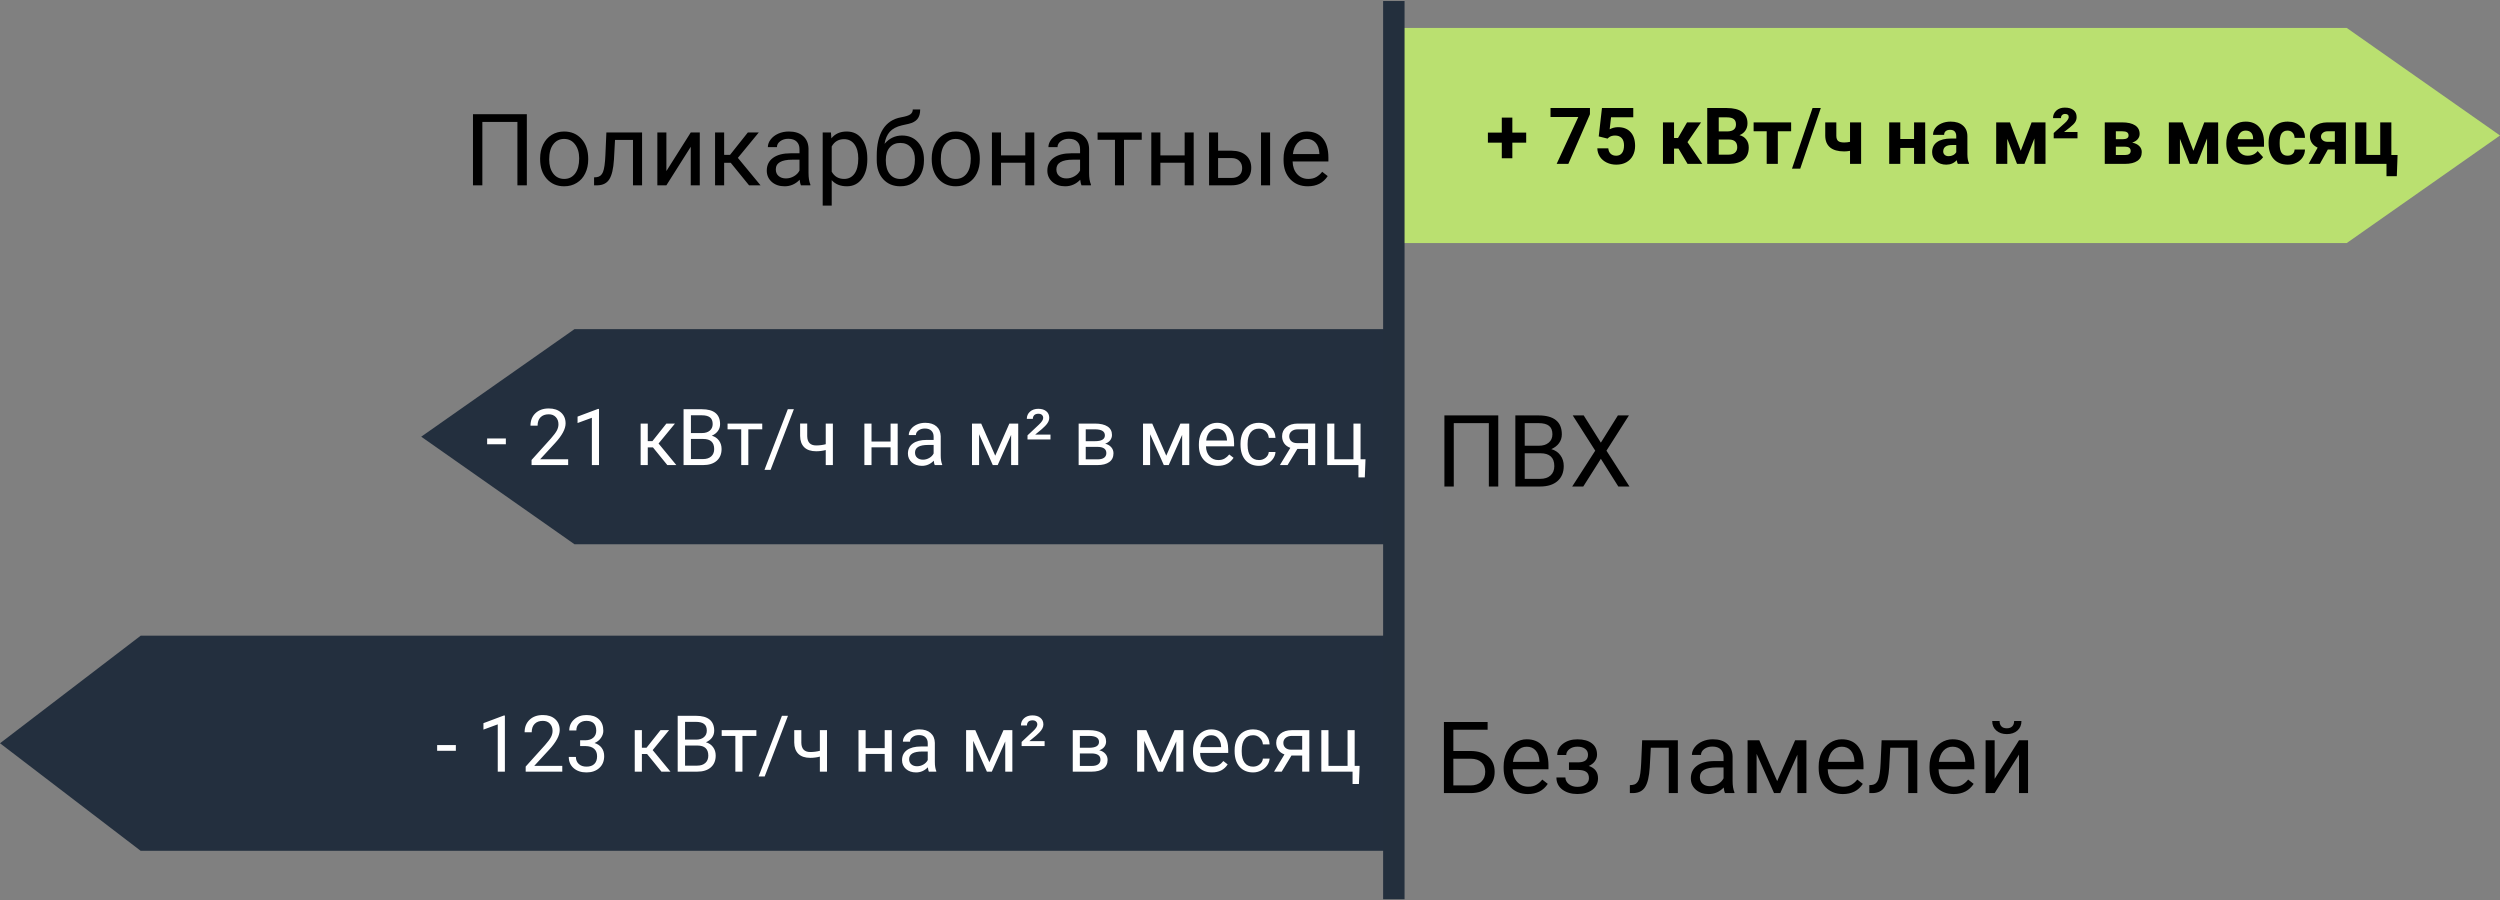 <svg width="350" height="126" viewBox="0 0 350 126" fill="none" xmlns="http://www.w3.org/2000/svg">
<rect x="0" y="0" width="350" height="126" fill="#808080" stroke="none"/>
<path d="M194.508 3.909H328.54L350.001 18.968L328.54 34.028H194.508V3.909Z" fill="#BAE070"/>
<path d="M194.131 46.076L80.429 46.076L58.969 61.136L80.429 76.196H194.131V46.076Z" fill="#232F3E"/>
<path d="M194.624 88.997H19.695L-0 104.056L19.695 119.116H194.624V88.997Z" fill="#232F3E"/>
<path d="M73.757 25.944H72.438V17.071H67.529V25.944H66.217V15.991H73.757V25.944ZM75.616 22.178C75.616 21.453 75.757 20.801 76.04 20.223C76.327 19.644 76.724 19.197 77.23 18.883C77.74 18.568 78.321 18.411 78.973 18.411C79.98 18.411 80.793 18.76 81.413 19.457C82.037 20.154 82.35 21.082 82.35 22.239V22.328C82.35 23.048 82.211 23.695 81.933 24.27C81.659 24.839 81.265 25.284 80.75 25.602C80.24 25.922 79.652 26.081 78.986 26.081C77.984 26.081 77.17 25.732 76.546 25.035C75.926 24.338 75.616 23.415 75.616 22.267V22.178ZM76.888 22.328C76.888 23.148 77.077 23.807 77.455 24.304C77.838 24.8 78.348 25.049 78.986 25.049C79.629 25.049 80.139 24.798 80.518 24.297C80.896 23.791 81.085 23.085 81.085 22.178C81.085 21.366 80.891 20.71 80.504 20.209C80.121 19.703 79.611 19.45 78.973 19.45C78.348 19.45 77.845 19.699 77.462 20.195C77.079 20.692 76.888 21.403 76.888 22.328ZM89.89 18.548V25.944H88.618V19.594H86.103L85.952 22.362C85.87 23.634 85.656 24.543 85.31 25.09C84.968 25.637 84.423 25.922 83.676 25.944H83.17V24.83L83.532 24.803C83.942 24.757 84.236 24.52 84.414 24.092C84.592 23.663 84.706 22.87 84.756 21.713L84.893 18.548H89.89ZM96.705 18.548H97.97V25.944H96.705V20.551L93.294 25.944H92.029V18.548H93.294V23.948L96.705 18.548ZM102.304 22.793H101.381V25.944H100.109V18.548H101.381V21.679H102.208L104.696 18.548H106.228L103.302 22.102L106.474 25.944H104.867L102.304 22.793ZM112.127 25.944C112.054 25.799 111.995 25.539 111.949 25.165C111.361 25.776 110.66 26.081 109.844 26.081C109.115 26.081 108.515 25.876 108.046 25.466C107.581 25.051 107.349 24.527 107.349 23.894C107.349 23.123 107.64 22.526 108.224 22.102C108.812 21.674 109.636 21.46 110.698 21.46H111.929V20.879C111.929 20.437 111.797 20.086 111.532 19.826C111.268 19.562 110.878 19.43 110.363 19.43C109.912 19.43 109.534 19.544 109.229 19.771C108.923 19.999 108.771 20.275 108.771 20.599H107.499C107.499 20.23 107.629 19.874 107.889 19.532C108.153 19.186 108.508 18.912 108.955 18.712C109.406 18.511 109.901 18.411 110.438 18.411C111.291 18.411 111.958 18.625 112.441 19.054C112.924 19.477 113.175 20.063 113.193 20.811V24.215C113.193 24.894 113.28 25.434 113.453 25.835V25.944H112.127ZM110.028 24.98C110.425 24.98 110.801 24.878 111.156 24.673C111.512 24.468 111.769 24.201 111.929 23.873V22.355H110.938C109.388 22.355 108.613 22.809 108.613 23.716C108.613 24.112 108.745 24.422 109.01 24.645C109.274 24.869 109.614 24.98 110.028 24.98ZM121.424 22.328C121.424 23.454 121.166 24.361 120.651 25.049C120.136 25.737 119.439 26.081 118.56 26.081C117.662 26.081 116.955 25.796 116.44 25.227V28.788H115.176V18.548H116.331L116.393 19.368C116.908 18.73 117.623 18.411 118.539 18.411C119.428 18.411 120.13 18.746 120.645 19.416C121.164 20.086 121.424 21.018 121.424 22.212V22.328ZM120.159 22.185C120.159 21.351 119.981 20.692 119.626 20.209C119.271 19.726 118.783 19.484 118.163 19.484C117.397 19.484 116.823 19.824 116.44 20.503V24.037C116.819 24.712 117.397 25.049 118.177 25.049C118.783 25.049 119.264 24.81 119.619 24.331C119.979 23.848 120.159 23.133 120.159 22.185ZM126.284 18.972C127.214 18.972 127.957 19.284 128.513 19.908C129.073 20.528 129.354 21.346 129.354 22.362V22.479C129.354 23.176 129.219 23.8 128.95 24.352C128.681 24.898 128.294 25.325 127.788 25.63C127.287 25.931 126.708 26.081 126.052 26.081C125.058 26.081 124.258 25.751 123.652 25.09C123.046 24.424 122.743 23.534 122.743 22.417V21.802C122.743 20.248 123.03 19.013 123.604 18.097C124.183 17.181 125.035 16.622 126.161 16.422C126.799 16.308 127.23 16.169 127.453 16.005C127.676 15.841 127.788 15.615 127.788 15.328H128.827C128.827 15.898 128.697 16.342 128.438 16.661C128.182 16.98 127.772 17.206 127.207 17.338L126.264 17.55C125.512 17.727 124.947 18.028 124.568 18.452C124.195 18.871 123.951 19.432 123.837 20.134C124.507 19.359 125.323 18.972 126.284 18.972ZM126.038 20.011C125.418 20.011 124.926 20.22 124.562 20.64C124.197 21.054 124.015 21.631 124.015 22.369V22.479C124.015 23.271 124.197 23.9 124.562 24.365C124.931 24.826 125.427 25.056 126.052 25.056C126.681 25.056 127.177 24.823 127.542 24.358C127.907 23.894 128.089 23.215 128.089 22.321C128.089 21.624 127.904 21.066 127.535 20.646C127.171 20.223 126.672 20.011 126.038 20.011ZM130.44 22.178C130.44 21.453 130.582 20.801 130.864 20.223C131.151 19.644 131.548 19.197 132.054 18.883C132.564 18.568 133.145 18.411 133.797 18.411C134.804 18.411 135.618 18.76 136.237 19.457C136.862 20.154 137.174 21.082 137.174 22.239V22.328C137.174 23.048 137.035 23.695 136.757 24.27C136.483 24.839 136.089 25.284 135.574 25.602C135.064 25.922 134.476 26.081 133.811 26.081C132.808 26.081 131.994 25.732 131.37 25.035C130.75 24.338 130.44 23.415 130.44 22.267V22.178ZM131.712 22.328C131.712 23.148 131.901 23.807 132.279 24.304C132.662 24.8 133.173 25.049 133.811 25.049C134.453 25.049 134.964 24.798 135.342 24.297C135.72 23.791 135.909 23.085 135.909 22.178C135.909 21.366 135.715 20.71 135.328 20.209C134.945 19.703 134.435 19.45 133.797 19.45C133.173 19.45 132.669 19.699 132.286 20.195C131.903 20.692 131.712 21.403 131.712 22.328ZM144.803 25.944H143.538V22.786H140.141V25.944H138.869V18.548H140.141V21.754H143.538V18.548H144.803V25.944ZM151.406 25.944C151.333 25.799 151.274 25.539 151.229 25.165C150.641 25.776 149.939 26.081 149.123 26.081C148.394 26.081 147.795 25.876 147.325 25.466C146.86 25.051 146.628 24.527 146.628 23.894C146.628 23.123 146.92 22.526 147.503 22.102C148.091 21.674 148.916 21.46 149.978 21.46H151.208V20.879C151.208 20.437 151.076 20.086 150.812 19.826C150.547 19.562 150.158 19.43 149.643 19.43C149.191 19.43 148.813 19.544 148.508 19.771C148.202 19.999 148.05 20.275 148.05 20.599H146.778C146.778 20.23 146.908 19.874 147.168 19.532C147.432 19.186 147.788 18.912 148.234 18.712C148.686 18.511 149.18 18.411 149.718 18.411C150.57 18.411 151.238 18.625 151.721 19.054C152.204 19.477 152.454 20.063 152.473 20.811V24.215C152.473 24.894 152.559 25.434 152.732 25.835V25.944H151.406ZM149.308 24.98C149.704 24.98 150.08 24.878 150.436 24.673C150.791 24.468 151.049 24.201 151.208 23.873V22.355H150.217C148.667 22.355 147.893 22.809 147.893 23.716C147.893 24.112 148.025 24.422 148.289 24.645C148.553 24.869 148.893 24.98 149.308 24.98ZM159.842 19.573H157.36V25.944H156.096V19.573H153.662V18.548H159.842V19.573ZM167.115 25.944H165.851V22.786H162.453V25.944H161.182V18.548H162.453V21.754H165.851V18.548H167.115V25.944ZM170.533 21.098H172.454C173.293 21.107 173.956 21.326 174.443 21.754C174.931 22.182 175.175 22.763 175.175 23.497C175.175 24.235 174.924 24.828 174.423 25.274C173.922 25.721 173.247 25.944 172.399 25.944H169.269V18.548H170.533V21.098ZM177.813 25.944H176.542V18.548H177.813V25.944ZM170.533 22.13V24.912H172.413C172.887 24.912 173.254 24.791 173.514 24.55C173.773 24.304 173.903 23.969 173.903 23.545C173.903 23.135 173.776 22.8 173.521 22.54C173.27 22.276 172.917 22.139 172.461 22.13H170.533ZM183.091 26.081C182.088 26.081 181.272 25.753 180.644 25.097C180.015 24.436 179.7 23.554 179.7 22.451V22.219C179.7 21.485 179.839 20.831 180.117 20.257C180.4 19.678 180.792 19.227 181.293 18.903C181.799 18.575 182.346 18.411 182.934 18.411C183.895 18.411 184.643 18.728 185.176 19.361C185.709 19.995 185.976 20.902 185.976 22.082V22.608H180.965C180.983 23.338 181.195 23.928 181.601 24.379C182.011 24.826 182.53 25.049 183.159 25.049C183.606 25.049 183.984 24.958 184.294 24.775C184.604 24.593 184.875 24.352 185.107 24.051L185.88 24.652C185.26 25.605 184.33 26.081 183.091 26.081ZM182.934 19.45C182.423 19.45 181.995 19.637 181.648 20.011C181.302 20.38 181.088 20.899 181.006 21.569H184.711V21.474C184.674 20.831 184.501 20.334 184.191 19.983C183.882 19.628 183.462 19.45 182.934 19.45Z" fill="black"/>
<path d="M209.757 68.112H208.438V59.239H203.529V68.112H202.217V58.159H209.757V68.112ZM212.149 68.112V58.159H215.403C216.483 58.159 217.295 58.382 217.837 58.829C218.384 59.275 218.657 59.936 218.657 60.811C218.657 61.276 218.525 61.688 218.261 62.048C217.996 62.404 217.636 62.679 217.181 62.876C217.718 63.026 218.142 63.313 218.452 63.737C218.767 64.156 218.924 64.657 218.924 65.241C218.924 66.134 218.634 66.836 218.056 67.346C217.477 67.857 216.659 68.112 215.602 68.112H212.149ZM213.462 63.456V67.039H215.629C216.24 67.039 216.72 66.881 217.071 66.567C217.427 66.248 217.604 65.81 217.604 65.254C217.604 64.056 216.953 63.456 215.649 63.456H213.462ZM213.462 62.404H215.444C216.019 62.404 216.477 62.26 216.818 61.973C217.165 61.686 217.338 61.296 217.338 60.804C217.338 60.257 217.178 59.861 216.859 59.615C216.54 59.364 216.055 59.239 215.403 59.239H213.462V62.404ZM224.119 61.973L226.505 58.159H228.05L224.905 63.094L228.125 68.112H226.566L224.119 64.229L221.658 68.112H220.106L223.333 63.094L220.182 58.159H221.72L224.119 61.973Z" fill="black"/>
<path d="M208.267 102.16H203.468V105.14H205.942C206.981 105.154 207.793 105.42 208.376 105.94C208.959 106.459 209.251 107.166 209.251 108.059C209.251 108.957 208.957 109.672 208.369 110.206C207.781 110.739 206.979 111.014 205.963 111.033H202.148V101.08H208.267V102.16ZM203.468 106.22V109.959H205.867C206.519 109.959 207.025 109.786 207.385 109.44C207.749 109.094 207.932 108.629 207.932 108.045C207.932 107.485 207.756 107.043 207.405 106.719C207.059 106.396 206.564 106.229 205.922 106.22H203.468ZM213.899 111.169C212.897 111.169 212.081 110.841 211.452 110.185C210.823 109.524 210.509 108.642 210.509 107.54V107.307C210.509 106.573 210.648 105.919 210.926 105.345C211.208 104.766 211.6 104.315 212.102 103.992C212.607 103.664 213.154 103.5 213.742 103.5C214.704 103.5 215.451 103.816 215.984 104.45C216.518 105.083 216.784 105.99 216.784 107.17V107.697H211.773C211.792 108.426 212.004 109.016 212.409 109.467C212.819 109.914 213.339 110.137 213.968 110.137C214.414 110.137 214.793 110.046 215.103 109.864C215.412 109.681 215.684 109.44 215.916 109.139L216.688 109.741C216.069 110.693 215.139 111.169 213.899 111.169ZM213.742 104.539C213.232 104.539 212.803 104.725 212.457 105.099C212.111 105.468 211.896 105.988 211.814 106.658H215.52V106.562C215.483 105.919 215.31 105.423 215 105.072C214.69 104.716 214.271 104.539 213.742 104.539ZM222.321 105.66C222.321 105.313 222.189 105.04 221.925 104.839C221.66 104.634 221.298 104.532 220.838 104.532C220.391 104.532 220.018 104.648 219.717 104.88C219.421 105.113 219.272 105.386 219.272 105.701H218.015C218.015 105.058 218.284 104.532 218.821 104.122C219.359 103.711 220.031 103.506 220.838 103.506C221.704 103.506 222.378 103.693 222.861 104.067C223.344 104.436 223.586 104.965 223.586 105.653C223.586 105.986 223.486 106.291 223.285 106.569C223.085 106.847 222.8 107.068 222.431 107.232C223.292 107.524 223.723 108.098 223.723 108.955C223.723 109.634 223.461 110.171 222.937 110.568C222.412 110.964 221.713 111.163 220.838 111.163C219.986 111.163 219.282 110.955 218.726 110.541C218.174 110.121 217.898 109.556 217.898 108.845H219.156C219.156 109.205 219.316 109.515 219.635 109.775C219.958 110.03 220.359 110.158 220.838 110.158C221.321 110.158 221.711 110.046 222.007 109.823C222.303 109.599 222.451 109.31 222.451 108.955C222.451 108.54 222.326 108.244 222.075 108.066C221.829 107.884 221.444 107.792 220.92 107.792H219.655V106.726H221.029C221.891 106.703 222.321 106.348 222.321 105.66ZM234.899 103.636V111.033H233.628V104.682H231.112L230.962 107.451C230.88 108.722 230.666 109.631 230.319 110.178C229.978 110.725 229.433 111.01 228.686 111.033H228.18V109.918L228.542 109.891C228.952 109.846 229.246 109.609 229.424 109.18C229.602 108.752 229.715 107.959 229.766 106.801L229.902 103.636H234.899ZM241.496 111.033C241.423 110.887 241.364 110.627 241.318 110.253C240.73 110.864 240.029 111.169 239.213 111.169C238.484 111.169 237.884 110.964 237.415 110.554C236.95 110.139 236.718 109.615 236.718 108.982C236.718 108.212 237.009 107.615 237.593 107.191C238.181 106.763 239.006 106.548 240.067 106.548H241.298V105.967C241.298 105.525 241.166 105.174 240.901 104.915C240.637 104.65 240.247 104.518 239.732 104.518C239.281 104.518 238.903 104.632 238.598 104.86C238.292 105.088 238.14 105.363 238.14 105.687H236.868C236.868 105.318 236.998 104.962 237.258 104.621C237.522 104.274 237.878 104.001 238.324 103.8C238.775 103.6 239.27 103.5 239.808 103.5C240.66 103.5 241.327 103.714 241.811 104.142C242.294 104.566 242.544 105.152 242.562 105.899V109.303C242.562 109.982 242.649 110.522 242.822 110.923V111.033H241.496ZM239.397 110.069C239.794 110.069 240.17 109.966 240.525 109.761C240.881 109.556 241.138 109.29 241.298 108.961V107.444H240.307C238.757 107.444 237.982 107.897 237.982 108.804C237.982 109.201 238.115 109.511 238.379 109.734C238.643 109.957 238.983 110.069 239.397 110.069ZM248.804 109.358L251.319 103.636H252.898V111.033H251.634V105.653L249.241 111.033H248.366L245.926 105.537V111.033H244.661V103.636H246.302L248.804 109.358ZM258.005 111.169C257.002 111.169 256.187 110.841 255.558 110.185C254.929 109.524 254.614 108.642 254.614 107.54V107.307C254.614 106.573 254.753 105.919 255.031 105.345C255.314 104.766 255.706 104.315 256.207 103.992C256.713 103.664 257.26 103.5 257.848 103.5C258.809 103.5 259.557 103.816 260.09 104.45C260.623 105.083 260.89 105.99 260.89 107.17V107.697H255.879C255.897 108.426 256.109 109.016 256.515 109.467C256.925 109.914 257.444 110.137 258.073 110.137C258.52 110.137 258.898 110.046 259.208 109.864C259.518 109.681 259.789 109.44 260.021 109.139L260.794 109.741C260.174 110.693 259.244 111.169 258.005 111.169ZM257.848 104.539C257.337 104.539 256.909 104.725 256.562 105.099C256.216 105.468 256.002 105.988 255.92 106.658H259.625V106.562C259.589 105.919 259.415 105.423 259.105 105.072C258.796 104.716 258.376 104.539 257.848 104.539ZM268.423 103.636V111.033H267.151V104.682H264.636L264.485 107.451C264.403 108.722 264.189 109.631 263.843 110.178C263.501 110.725 262.956 111.01 262.209 111.033H261.703V109.918L262.065 109.891C262.476 109.846 262.77 109.609 262.947 109.18C263.125 108.752 263.239 107.959 263.289 106.801L263.426 103.636H268.423ZM273.522 111.169C272.52 111.169 271.704 110.841 271.075 110.185C270.446 109.524 270.132 108.642 270.132 107.54V107.307C270.132 106.573 270.271 105.919 270.549 105.345C270.831 104.766 271.223 104.315 271.725 103.992C272.23 103.664 272.777 103.5 273.365 103.5C274.327 103.5 275.074 103.816 275.607 104.45C276.141 105.083 276.407 105.99 276.407 107.17V107.697H271.396C271.415 108.426 271.627 109.016 272.032 109.467C272.442 109.914 272.962 110.137 273.591 110.137C274.037 110.137 274.416 110.046 274.726 109.864C275.035 109.681 275.307 109.44 275.539 109.139L276.312 109.741C275.692 110.693 274.762 111.169 273.522 111.169ZM273.365 104.539C272.855 104.539 272.426 104.725 272.08 105.099C271.734 105.468 271.52 105.988 271.438 106.658H275.143V106.562C275.106 105.919 274.933 105.423 274.623 105.072C274.313 104.716 273.894 104.539 273.365 104.539ZM282.662 103.636H283.927V111.033H282.662V105.639L279.251 111.033H277.986V103.636H279.251V109.037L282.662 103.636ZM283.004 100.943C283.004 101.494 282.815 101.939 282.437 102.276C282.063 102.609 281.571 102.775 280.96 102.775C280.349 102.775 279.855 102.606 279.477 102.269C279.098 101.932 278.909 101.49 278.909 100.943H279.941C279.941 101.262 280.028 101.513 280.201 101.695C280.374 101.873 280.627 101.961 280.96 101.961C281.279 101.961 281.527 101.873 281.705 101.695C281.887 101.517 281.979 101.266 281.979 100.943H283.004Z" fill="black"/>
<path d="M211.728 18.567H213.667V19.969H211.728V22.16H210.25V19.969H208.306V18.567H210.25V16.467H211.728V18.567ZM222.593 15.994L219.569 22.944H217.931L220.96 16.381H217.072V15.124H222.593V15.994ZM223.823 19.099L224.274 15.124H228.657V16.419H225.547L225.354 18.1C225.723 17.903 226.115 17.804 226.53 17.804C227.275 17.804 227.859 18.035 228.281 18.497C228.704 18.959 228.915 19.605 228.915 20.436C228.915 20.941 228.808 21.394 228.593 21.795C228.382 22.192 228.077 22.502 227.68 22.724C227.282 22.942 226.813 23.052 226.272 23.052C225.8 23.052 225.361 22.957 224.957 22.767C224.552 22.574 224.231 22.303 223.995 21.956C223.762 21.609 223.639 21.213 223.625 20.769H225.161C225.193 21.095 225.306 21.349 225.499 21.532C225.696 21.711 225.952 21.8 226.267 21.8C226.618 21.8 226.888 21.675 227.078 21.424C227.268 21.17 227.363 20.812 227.363 20.35C227.363 19.906 227.254 19.566 227.035 19.33C226.817 19.093 226.507 18.975 226.106 18.975C225.737 18.975 225.438 19.072 225.209 19.265L225.059 19.405L223.823 19.099ZM234.99 20.801H234.367V22.944H232.814V17.133H234.367V19.319H234.92L236.188 17.133H238.148L236.247 19.899L238.325 22.944H236.257L234.99 20.801ZM239.013 22.944V15.124H241.752C242.701 15.124 243.421 15.307 243.911 15.672C244.402 16.034 244.647 16.565 244.647 17.267C244.647 17.65 244.549 17.989 244.352 18.282C244.155 18.572 243.881 18.785 243.53 18.921C243.931 19.022 244.246 19.224 244.475 19.528C244.708 19.833 244.824 20.205 244.824 20.645C244.824 21.398 244.584 21.967 244.104 22.354C243.625 22.74 242.941 22.937 242.053 22.944H239.013ZM240.624 19.539V21.65H242.004C242.384 21.65 242.679 21.56 242.891 21.381C243.105 21.199 243.213 20.948 243.213 20.629C243.213 19.913 242.842 19.55 242.101 19.539H240.624ZM240.624 18.4H241.816C242.629 18.386 243.036 18.062 243.036 17.428C243.036 17.074 242.932 16.82 242.724 16.666C242.52 16.508 242.196 16.429 241.752 16.429H240.624V18.4ZM250.759 18.379H248.896V22.944H247.338V18.379H245.506V17.133H250.759V18.379ZM252.032 23.616H250.877L253.756 15.124H254.911L252.032 23.616ZM260.556 22.944H259.004V21.118C258.714 21.172 258.444 21.199 258.193 21.199C257.316 21.199 256.655 21.012 256.211 20.64C255.767 20.268 255.541 19.724 255.534 19.007V17.133H257.086V19.007C257.09 19.344 257.172 19.586 257.333 19.732C257.495 19.876 257.781 19.947 258.193 19.947C258.451 19.947 258.721 19.917 259.004 19.856V17.133H260.556V22.944ZM269.526 22.944H267.968V20.71H266.04V22.944H264.488V17.133H266.04V19.464H267.968V17.133H269.526V22.944ZM274.097 22.944C274.025 22.805 273.973 22.631 273.941 22.423C273.565 22.842 273.076 23.052 272.475 23.052C271.905 23.052 271.433 22.887 271.057 22.558C270.684 22.228 270.498 21.813 270.498 21.311C270.498 20.696 270.725 20.223 271.18 19.894C271.639 19.564 272.299 19.398 273.162 19.394H273.876V19.061C273.876 18.793 273.807 18.578 273.667 18.416C273.531 18.255 273.314 18.175 273.017 18.175C272.756 18.175 272.55 18.238 272.399 18.363C272.253 18.488 272.179 18.66 272.179 18.878H270.627C270.627 18.542 270.731 18.23 270.938 17.944C271.146 17.657 271.44 17.434 271.819 17.273C272.199 17.108 272.625 17.025 273.098 17.025C273.814 17.025 274.381 17.206 274.8 17.568C275.223 17.926 275.434 18.431 275.434 19.082V21.602C275.438 22.153 275.515 22.57 275.665 22.853V22.944H274.097ZM272.813 21.865C273.042 21.865 273.253 21.815 273.447 21.714C273.64 21.61 273.783 21.473 273.876 21.301V20.302H273.296C272.519 20.302 272.106 20.57 272.056 21.107L272.05 21.199C272.05 21.392 272.118 21.551 272.254 21.677C272.39 21.802 272.577 21.865 272.813 21.865ZM282.905 21.113L284.425 17.133H286.37V22.944H284.817V19.378L283.426 22.944H282.384L281.02 19.437V22.944H279.468V17.133H281.396L282.905 21.113ZM290.849 19.362H287.519V18.621L289.061 17.24C289.261 17.065 289.404 16.902 289.49 16.752C289.58 16.601 289.625 16.485 289.625 16.402C289.625 16.102 289.454 15.951 289.114 15.951C288.935 15.951 288.792 16.007 288.685 16.118C288.581 16.229 288.529 16.368 288.529 16.537H287.422C287.422 16.121 287.575 15.772 287.879 15.489C288.187 15.206 288.583 15.065 289.066 15.065C289.596 15.065 290.004 15.181 290.291 15.414C290.581 15.643 290.726 15.971 290.726 16.397C290.726 16.648 290.661 16.877 290.532 17.084C290.403 17.292 290.146 17.552 289.759 17.863L288.964 18.481H290.849V19.362ZM294.668 22.944V17.133H297.096C297.887 17.133 298.494 17.273 298.917 17.552C299.339 17.831 299.55 18.232 299.55 18.755C299.55 19.023 299.461 19.265 299.282 19.48C299.106 19.691 298.848 19.854 298.508 19.969C298.924 20.047 299.25 20.203 299.486 20.436C299.726 20.665 299.846 20.948 299.846 21.285C299.846 21.825 299.642 22.237 299.233 22.52C298.829 22.803 298.24 22.944 297.466 22.944H294.668ZM296.22 20.533V21.704H297.472C298.02 21.704 298.293 21.512 298.293 21.129C298.293 20.739 298.032 20.54 297.509 20.533H296.22ZM296.22 19.491H297.182C297.726 19.484 297.998 19.308 297.998 18.964C297.998 18.753 297.923 18.603 297.772 18.513C297.626 18.424 297.4 18.379 297.096 18.379H296.22V19.491ZM307.075 21.113L308.595 17.133H310.54V22.944H308.987V19.378L307.596 22.944H306.554L305.19 19.437V22.944H303.638V17.133H305.566L307.075 21.113ZM314.568 23.052C313.716 23.052 313.021 22.79 312.484 22.268C311.95 21.745 311.684 21.048 311.684 20.178V20.028C311.684 19.444 311.796 18.923 312.022 18.465C312.248 18.003 312.566 17.648 312.978 17.401C313.393 17.151 313.866 17.025 314.396 17.025C315.191 17.025 315.816 17.276 316.271 17.777C316.729 18.279 316.958 18.989 316.958 19.91V20.544H313.257C313.307 20.923 313.458 21.227 313.708 21.456C313.963 21.686 314.283 21.8 314.67 21.8C315.268 21.8 315.735 21.584 316.072 21.15L316.834 22.004C316.602 22.334 316.287 22.592 315.889 22.778C315.492 22.96 315.051 23.052 314.568 23.052ZM314.391 18.282C314.083 18.282 313.832 18.386 313.639 18.594C313.449 18.801 313.327 19.099 313.273 19.485H315.433V19.362C315.425 19.018 315.332 18.753 315.153 18.567C314.974 18.377 314.72 18.282 314.391 18.282ZM320.261 21.8C320.548 21.8 320.78 21.721 320.959 21.564C321.139 21.406 321.232 21.197 321.239 20.936H322.694C322.691 21.329 322.583 21.691 322.372 22.02C322.161 22.346 321.871 22.601 321.502 22.783C321.137 22.962 320.732 23.052 320.288 23.052C319.457 23.052 318.802 22.789 318.322 22.262C317.842 21.732 317.603 21.002 317.603 20.071V19.969C317.603 19.074 317.841 18.359 318.317 17.826C318.793 17.292 319.447 17.025 320.277 17.025C321.004 17.025 321.586 17.233 322.023 17.648C322.463 18.06 322.687 18.61 322.694 19.297H321.239C321.232 18.997 321.139 18.753 320.959 18.567C320.78 18.377 320.544 18.282 320.25 18.282C319.889 18.282 319.615 18.415 319.429 18.68C319.246 18.941 319.155 19.367 319.155 19.958V20.119C319.155 20.717 319.246 21.147 319.429 21.408C319.611 21.67 319.889 21.8 320.261 21.8ZM328.425 17.133V22.944H326.878V20.936H325.896L324.778 22.944H323.205L324.472 20.672C324.125 20.511 323.856 20.293 323.667 20.017C323.48 19.741 323.387 19.428 323.387 19.077C323.387 18.515 323.604 18.055 324.037 17.697C324.474 17.335 325.058 17.147 325.788 17.133H328.425ZM325.815 19.851H326.878V18.379H325.869C325.593 18.379 325.369 18.452 325.197 18.599C325.025 18.742 324.939 18.918 324.939 19.125C324.939 19.333 325.022 19.505 325.187 19.641C325.351 19.777 325.561 19.847 325.815 19.851ZM329.736 17.133H331.288V21.693H333.232V17.133H334.79V21.704H335.66L335.553 24.669H334.108V22.944H329.736V17.133Z" fill="black"/>
<path d="M70.82 62.195H68.199V61.384H70.82V62.195ZM79.543 65.112H74.418V64.397L77.126 61.39C77.526 60.935 77.802 60.566 77.953 60.283C78.107 59.997 78.184 59.701 78.184 59.397C78.184 58.989 78.06 58.654 77.813 58.393C77.566 58.131 77.237 58.001 76.825 58.001C76.331 58.001 75.946 58.142 75.67 58.425C75.398 58.704 75.262 59.094 75.262 59.596H74.268C74.268 58.876 74.499 58.294 74.961 57.85C75.426 57.406 76.048 57.184 76.825 57.184C77.552 57.184 78.126 57.376 78.549 57.759C78.971 58.138 79.183 58.645 79.183 59.279C79.183 60.049 78.692 60.965 77.711 62.029L75.616 64.301H79.543V65.112ZM83.861 65.112H82.862V58.489L80.858 59.225V58.323L83.705 57.254H83.861V65.112ZM91.413 62.636H90.688V65.112H89.689V59.3H90.688V61.76H91.337L93.293 59.3H94.496L92.197 62.093L94.689 65.112H93.427L91.413 62.636ZM95.699 65.112V57.291H98.255C99.104 57.291 99.741 57.467 100.167 57.818C100.597 58.169 100.812 58.688 100.812 59.376C100.812 59.741 100.708 60.065 100.5 60.348C100.293 60.627 100.01 60.844 99.652 60.998C100.074 61.116 100.407 61.341 100.651 61.674C100.898 62.004 101.021 62.398 101.021 62.856C101.021 63.558 100.794 64.109 100.339 64.51C99.885 64.911 99.242 65.112 98.411 65.112H95.699ZM96.73 61.454V64.269H98.433C98.912 64.269 99.29 64.145 99.566 63.898C99.845 63.647 99.985 63.303 99.985 62.867C99.985 61.925 99.473 61.454 98.449 61.454H96.73ZM96.73 60.627H98.288C98.739 60.627 99.099 60.514 99.367 60.289C99.639 60.063 99.775 59.757 99.775 59.37C99.775 58.94 99.65 58.629 99.399 58.435C99.149 58.239 98.767 58.14 98.255 58.14H96.73V60.627ZM106.715 60.106H104.765V65.112H103.771V60.106H101.859V59.3H106.715V60.106ZM107.88 65.783H107.026L110.292 57.291H111.141L107.88 65.783ZM116.603 65.112H115.604V63.006C115.167 63.121 114.72 63.178 114.261 63.178C113.534 63.178 112.979 62.992 112.596 62.62C112.217 62.247 112.023 61.717 112.016 61.03V59.295H113.01V61.062C113.028 61.928 113.445 62.362 114.261 62.362C114.72 62.362 115.167 62.304 115.604 62.19V59.3H116.603V65.112ZM125.675 65.112H124.681V62.63H122.012V65.112H121.013V59.3H122.012V61.819H124.681V59.3H125.675V65.112ZM130.863 65.112C130.806 64.997 130.759 64.793 130.724 64.499C130.262 64.979 129.71 65.219 129.069 65.219C128.496 65.219 128.026 65.058 127.657 64.736C127.292 64.41 127.109 63.998 127.109 63.501C127.109 62.895 127.338 62.426 127.796 62.093C128.258 61.757 128.906 61.588 129.741 61.588H130.708V61.132C130.708 60.785 130.604 60.509 130.396 60.305C130.188 60.097 129.882 59.993 129.478 59.993C129.123 59.993 128.826 60.083 128.586 60.262C128.346 60.441 128.226 60.657 128.226 60.912H127.227C127.227 60.622 127.329 60.342 127.533 60.074C127.741 59.802 128.02 59.587 128.371 59.429C128.726 59.272 129.114 59.193 129.537 59.193C130.206 59.193 130.731 59.361 131.11 59.698C131.49 60.031 131.687 60.491 131.701 61.078V63.753C131.701 64.287 131.769 64.711 131.905 65.026V65.112H130.863ZM129.214 64.355C129.526 64.355 129.821 64.274 130.101 64.113C130.38 63.952 130.582 63.742 130.708 63.484V62.292H129.929C128.711 62.292 128.103 62.648 128.103 63.361C128.103 63.672 128.206 63.916 128.414 64.091C128.622 64.267 128.889 64.355 129.214 64.355ZM139.333 63.796L141.31 59.3H142.551V65.112H141.557V60.885L139.677 65.112H138.99L137.072 60.794V65.112H136.079V59.3H137.368L139.333 63.796ZM147.068 61.529H143.851V60.949L145.462 59.435C145.852 59.069 146.047 58.763 146.047 58.516C146.047 58.341 145.99 58.199 145.875 58.092C145.761 57.981 145.596 57.925 145.381 57.925C145.113 57.925 144.914 57.993 144.785 58.129C144.66 58.266 144.597 58.435 144.597 58.64H143.754C143.754 58.231 143.903 57.895 144.2 57.63C144.5 57.365 144.887 57.232 145.36 57.232C145.833 57.232 146.207 57.347 146.482 57.576C146.758 57.802 146.896 58.111 146.896 58.505C146.896 58.878 146.704 59.255 146.321 59.639L145.87 60.063L144.925 60.842H147.068V61.529ZM151.01 65.112V59.3H153.277C154.05 59.3 154.643 59.436 155.055 59.709C155.47 59.977 155.678 60.373 155.678 60.895C155.678 61.164 155.597 61.408 155.436 61.626C155.275 61.841 155.037 62.005 154.722 62.12C155.073 62.203 155.354 62.364 155.565 62.603C155.78 62.843 155.887 63.13 155.887 63.463C155.887 63.996 155.69 64.405 155.296 64.688C154.906 64.97 154.353 65.112 153.637 65.112H151.01ZM152.004 62.56V64.311H153.647C154.063 64.311 154.373 64.234 154.577 64.081C154.784 63.927 154.888 63.71 154.888 63.431C154.888 62.851 154.462 62.56 153.61 62.56H152.004ZM152.004 61.766H153.288C154.219 61.766 154.684 61.493 154.684 60.949C154.684 60.405 154.244 60.124 153.363 60.106H152.004V61.766ZM163.278 63.796L165.254 59.3H166.495V65.112H165.501V60.885L163.622 65.112H162.934L161.017 60.794V65.112H160.023V59.3H161.312L163.278 63.796ZM170.507 65.219C169.72 65.219 169.079 64.961 168.584 64.446C168.09 63.927 167.843 63.234 167.843 62.367V62.185C167.843 61.608 167.952 61.094 168.171 60.643C168.393 60.188 168.701 59.834 169.095 59.58C169.492 59.322 169.922 59.193 170.384 59.193C171.139 59.193 171.727 59.442 172.146 59.94C172.564 60.437 172.774 61.15 172.774 62.077V62.491H168.837C168.851 63.064 169.018 63.527 169.336 63.882C169.659 64.233 170.067 64.408 170.561 64.408C170.912 64.408 171.209 64.337 171.453 64.193C171.696 64.05 171.909 63.86 172.092 63.624L172.699 64.097C172.212 64.845 171.481 65.219 170.507 65.219ZM170.384 60.009C169.983 60.009 169.646 60.156 169.374 60.45C169.102 60.74 168.934 61.148 168.869 61.674H171.78V61.599C171.752 61.094 171.616 60.704 171.372 60.428C171.129 60.149 170.799 60.009 170.384 60.009ZM176.26 64.408C176.614 64.408 176.924 64.301 177.189 64.086C177.454 63.871 177.601 63.602 177.629 63.28H178.569C178.551 63.613 178.437 63.93 178.226 64.231C178.014 64.532 177.731 64.772 177.377 64.951C177.026 65.13 176.654 65.219 176.26 65.219C175.468 65.219 174.838 64.956 174.369 64.43C173.904 63.9 173.671 63.176 173.671 62.26V62.093C173.671 61.528 173.775 61.024 173.982 60.584C174.19 60.144 174.487 59.802 174.874 59.558C175.264 59.315 175.724 59.193 176.254 59.193C176.906 59.193 177.447 59.388 177.876 59.778C178.31 60.169 178.541 60.675 178.569 61.298H177.629C177.601 60.922 177.458 60.614 177.2 60.374C176.945 60.131 176.63 60.009 176.254 60.009C175.75 60.009 175.357 60.192 175.078 60.557C174.802 60.919 174.665 61.443 174.665 62.131V62.319C174.665 62.988 174.802 63.504 175.078 63.866C175.354 64.227 175.748 64.408 176.26 64.408ZM184.128 59.3V65.112H183.129V62.851H181.631L180.261 65.112H179.187L180.648 62.7C180.276 62.564 179.989 62.355 179.789 62.072C179.592 61.785 179.493 61.452 179.493 61.073C179.493 60.543 179.692 60.117 180.089 59.794C180.487 59.469 181.019 59.304 181.685 59.3H184.128ZM180.492 61.084C180.492 61.366 180.589 61.596 180.782 61.771C180.976 61.943 181.232 62.031 181.55 62.034H183.129V60.106H181.701C181.332 60.106 181.038 60.197 180.82 60.38C180.601 60.559 180.492 60.794 180.492 61.084ZM185.81 59.3H186.809V64.301H189.483V59.3H190.477V64.301H191.17L191.073 66.836H190.182V65.112H185.81V59.3Z" fill="white"/>
<path d="M63.82 105.116H61.199V104.305H63.82V105.116ZM70.684 108.033H69.685V101.41L67.682 102.146V101.244L70.528 100.175H70.684V108.033ZM78.719 108.033H73.595V107.318L76.302 104.311C76.703 103.856 76.979 103.487 77.129 103.204C77.283 102.918 77.36 102.622 77.36 102.318C77.36 101.91 77.237 101.575 76.99 101.313C76.743 101.052 76.413 100.921 76.001 100.921C75.507 100.921 75.122 101.063 74.847 101.346C74.575 101.625 74.439 102.015 74.439 102.517H73.445C73.445 101.797 73.676 101.215 74.138 100.771C74.603 100.327 75.224 100.105 76.001 100.105C76.728 100.105 77.303 100.297 77.726 100.68C78.148 101.059 78.359 101.566 78.359 102.2C78.359 102.97 77.869 103.886 76.888 104.95L74.793 107.222H78.719V108.033ZM81.217 103.639H81.963C82.433 103.632 82.801 103.508 83.07 103.269C83.338 103.029 83.473 102.705 83.473 102.296C83.473 101.38 83.016 100.921 82.103 100.921C81.673 100.921 81.33 101.045 81.072 101.292C80.817 101.535 80.69 101.86 80.69 102.264H79.697C79.697 101.645 79.922 101.131 80.374 100.723C80.828 100.311 81.405 100.105 82.103 100.105C82.841 100.105 83.419 100.3 83.838 100.69C84.257 101.081 84.466 101.623 84.466 102.318C84.466 102.658 84.355 102.987 84.133 103.306C83.915 103.625 83.616 103.863 83.236 104.021C83.666 104.157 83.997 104.382 84.23 104.697C84.466 105.012 84.585 105.397 84.585 105.852C84.585 106.554 84.355 107.111 83.897 107.522C83.439 107.934 82.842 108.14 82.108 108.14C81.374 108.14 80.776 107.941 80.314 107.544C79.856 107.146 79.627 106.622 79.627 105.97H80.626C80.626 106.382 80.76 106.711 81.029 106.958C81.297 107.206 81.657 107.329 82.108 107.329C82.588 107.329 82.955 107.204 83.21 106.953C83.464 106.702 83.591 106.343 83.591 105.874C83.591 105.419 83.451 105.07 83.172 104.826C82.893 104.583 82.49 104.457 81.963 104.45H81.217V103.639ZM90.589 105.557H89.864V108.033H88.865V102.221H89.864V104.681H90.514L92.469 102.221H93.672L91.374 105.014L93.866 108.033H92.603L90.589 105.557ZM94.876 108.033V100.212H97.432C98.281 100.212 98.918 100.388 99.344 100.739C99.774 101.09 99.989 101.609 99.989 102.296C99.989 102.662 99.885 102.986 99.677 103.269C99.47 103.548 99.187 103.764 98.829 103.918C99.251 104.037 99.584 104.262 99.828 104.595C100.075 104.925 100.198 105.319 100.198 105.777C100.198 106.479 99.971 107.03 99.516 107.431C99.061 107.832 98.419 108.033 97.588 108.033H94.876ZM95.907 104.375V107.189H97.609C98.089 107.189 98.467 107.066 98.743 106.819C99.022 106.568 99.162 106.224 99.162 105.788C99.162 104.846 98.65 104.375 97.626 104.375H95.907ZM95.907 103.548H97.464C97.915 103.548 98.275 103.435 98.544 103.209C98.816 102.984 98.952 102.678 98.952 102.291C98.952 101.861 98.827 101.55 98.576 101.356C98.326 101.16 97.944 101.061 97.432 101.061H95.907V103.548ZM105.892 103.027H103.942V108.033H102.948V103.027H101.036V102.221H105.892V103.027ZM107.057 108.704H106.203L109.469 100.212H110.317L107.057 108.704ZM115.78 108.033H114.781V105.927C114.344 106.042 113.896 106.099 113.438 106.099C112.711 106.099 112.156 105.913 111.773 105.541C111.393 105.168 111.2 104.638 111.193 103.951V102.216H112.187V103.983C112.204 104.849 112.622 105.283 113.438 105.283C113.896 105.283 114.344 105.225 114.781 105.111V102.221H115.78V108.033ZM124.852 108.033H123.858V105.551H121.188V108.033H120.189V102.221H121.188V104.74H123.858V102.221H124.852V108.033ZM130.04 108.033C129.983 107.918 129.936 107.714 129.9 107.42C129.438 107.9 128.887 108.14 128.246 108.14C127.673 108.14 127.202 107.979 126.833 107.657C126.468 107.331 126.286 106.919 126.286 106.421C126.286 105.816 126.515 105.347 126.973 105.014C127.435 104.678 128.083 104.509 128.917 104.509H129.884V104.053C129.884 103.705 129.78 103.43 129.573 103.226C129.365 103.018 129.059 102.914 128.654 102.914C128.3 102.914 128.003 103.004 127.763 103.183C127.523 103.362 127.403 103.578 127.403 103.833H126.404C126.404 103.542 126.506 103.263 126.71 102.995C126.918 102.722 127.197 102.508 127.548 102.35C127.902 102.193 128.291 102.114 128.713 102.114C129.383 102.114 129.908 102.282 130.287 102.619C130.667 102.952 130.864 103.412 130.878 103.999V106.674C130.878 107.207 130.946 107.632 131.082 107.947V108.033H130.04ZM128.391 107.275C128.703 107.275 128.998 107.195 129.277 107.034C129.557 106.873 129.759 106.663 129.884 106.405V105.213H129.105C127.888 105.213 127.279 105.569 127.279 106.282C127.279 106.593 127.383 106.837 127.591 107.012C127.799 107.188 128.065 107.275 128.391 107.275ZM138.51 106.717L140.487 102.221H141.728V108.033H140.734V103.806L138.854 108.033H138.167L136.249 103.714V108.033H135.255V102.221H136.544L138.51 106.717ZM146.245 104.45H143.027V103.87L144.639 102.355C145.029 101.99 145.224 101.684 145.224 101.437C145.224 101.262 145.167 101.12 145.052 101.013C144.938 100.902 144.773 100.846 144.558 100.846C144.29 100.846 144.091 100.914 143.962 101.05C143.837 101.186 143.774 101.356 143.774 101.561H142.931C142.931 101.152 143.079 100.816 143.376 100.551C143.677 100.286 144.064 100.153 144.537 100.153C145.009 100.153 145.383 100.268 145.659 100.497C145.935 100.723 146.073 101.032 146.073 101.426C146.073 101.799 145.881 102.176 145.498 102.56L145.047 102.984L144.102 103.763H146.245V104.45ZM150.187 108.033V102.221H152.454C153.227 102.221 153.82 102.357 154.231 102.629C154.647 102.898 154.854 103.294 154.854 103.816C154.854 104.085 154.774 104.328 154.613 104.547C154.452 104.762 154.214 104.926 153.898 105.041C154.249 105.123 154.53 105.285 154.742 105.524C154.957 105.764 155.064 106.051 155.064 106.384C155.064 106.917 154.867 107.326 154.473 107.608C154.083 107.891 153.53 108.033 152.813 108.033H150.187ZM151.181 105.481V107.232H152.824C153.24 107.232 153.549 107.155 153.753 107.001C153.961 106.847 154.065 106.631 154.065 106.352C154.065 105.771 153.639 105.481 152.787 105.481H151.181ZM151.181 104.687H152.464C153.395 104.687 153.861 104.414 153.861 103.87C153.861 103.326 153.42 103.045 152.54 103.027H151.181V104.687ZM162.455 106.717L164.431 102.221H165.672V108.033H164.678V103.806L162.798 108.033H162.111L160.193 103.714V108.033H159.2V102.221H160.489L162.455 106.717ZM169.684 108.14C168.896 108.14 168.255 107.882 167.761 107.367C167.267 106.847 167.02 106.155 167.02 105.288V105.105C167.02 104.529 167.129 104.015 167.348 103.564C167.57 103.109 167.878 102.755 168.271 102.5C168.669 102.243 169.099 102.114 169.561 102.114C170.316 102.114 170.903 102.363 171.322 102.86C171.741 103.358 171.951 104.071 171.951 104.998V105.412H168.014C168.028 105.985 168.194 106.448 168.513 106.803C168.835 107.154 169.244 107.329 169.738 107.329C170.089 107.329 170.386 107.257 170.629 107.114C170.873 106.971 171.086 106.781 171.269 106.545L171.875 107.018C171.389 107.766 170.658 108.14 169.684 108.14ZM169.561 102.93C169.16 102.93 168.823 103.077 168.551 103.371C168.279 103.661 168.11 104.069 168.046 104.595H170.957V104.52C170.928 104.015 170.792 103.625 170.549 103.349C170.305 103.07 169.976 102.93 169.561 102.93ZM175.437 107.329C175.791 107.329 176.101 107.222 176.366 107.007C176.631 106.792 176.778 106.523 176.806 106.201H177.746C177.728 106.534 177.614 106.851 177.402 107.152C177.191 107.453 176.908 107.693 176.554 107.872C176.203 108.051 175.83 108.14 175.437 108.14C174.645 108.14 174.015 107.877 173.546 107.351C173.08 106.821 172.848 106.097 172.848 105.181V105.014C172.848 104.448 172.951 103.945 173.159 103.505C173.367 103.064 173.664 102.722 174.051 102.479C174.441 102.236 174.901 102.114 175.431 102.114C176.083 102.114 176.624 102.309 177.053 102.699C177.486 103.09 177.717 103.596 177.746 104.219H176.806C176.778 103.843 176.634 103.535 176.376 103.295C176.122 103.052 175.807 102.93 175.431 102.93C174.926 102.93 174.534 103.113 174.255 103.478C173.979 103.84 173.841 104.364 173.841 105.052V105.24C173.841 105.909 173.979 106.425 174.255 106.787C174.531 107.148 174.924 107.329 175.437 107.329ZM183.305 102.221V108.033H182.306V105.771H180.808L179.438 108.033H178.364L179.825 105.621C179.452 105.485 179.166 105.276 178.965 104.993C178.768 104.706 178.67 104.373 178.67 103.994C178.67 103.464 178.869 103.038 179.266 102.715C179.664 102.389 180.195 102.225 180.861 102.221H183.305ZM179.669 104.004C179.669 104.287 179.766 104.516 179.959 104.692C180.152 104.864 180.408 104.951 180.727 104.955H182.306V103.027H180.877C180.509 103.027 180.215 103.118 179.997 103.301C179.778 103.48 179.669 103.714 179.669 104.004ZM184.986 102.221H185.985V107.222H188.66V102.221H189.654V107.222H190.347L190.25 109.757H189.358V108.033H184.986V102.221Z" fill="white"/>
<line x1="195.137" y1="0.144" x2="195.137" y2="125.893" stroke="#232F3D" stroke-width="3"/>
</svg>
